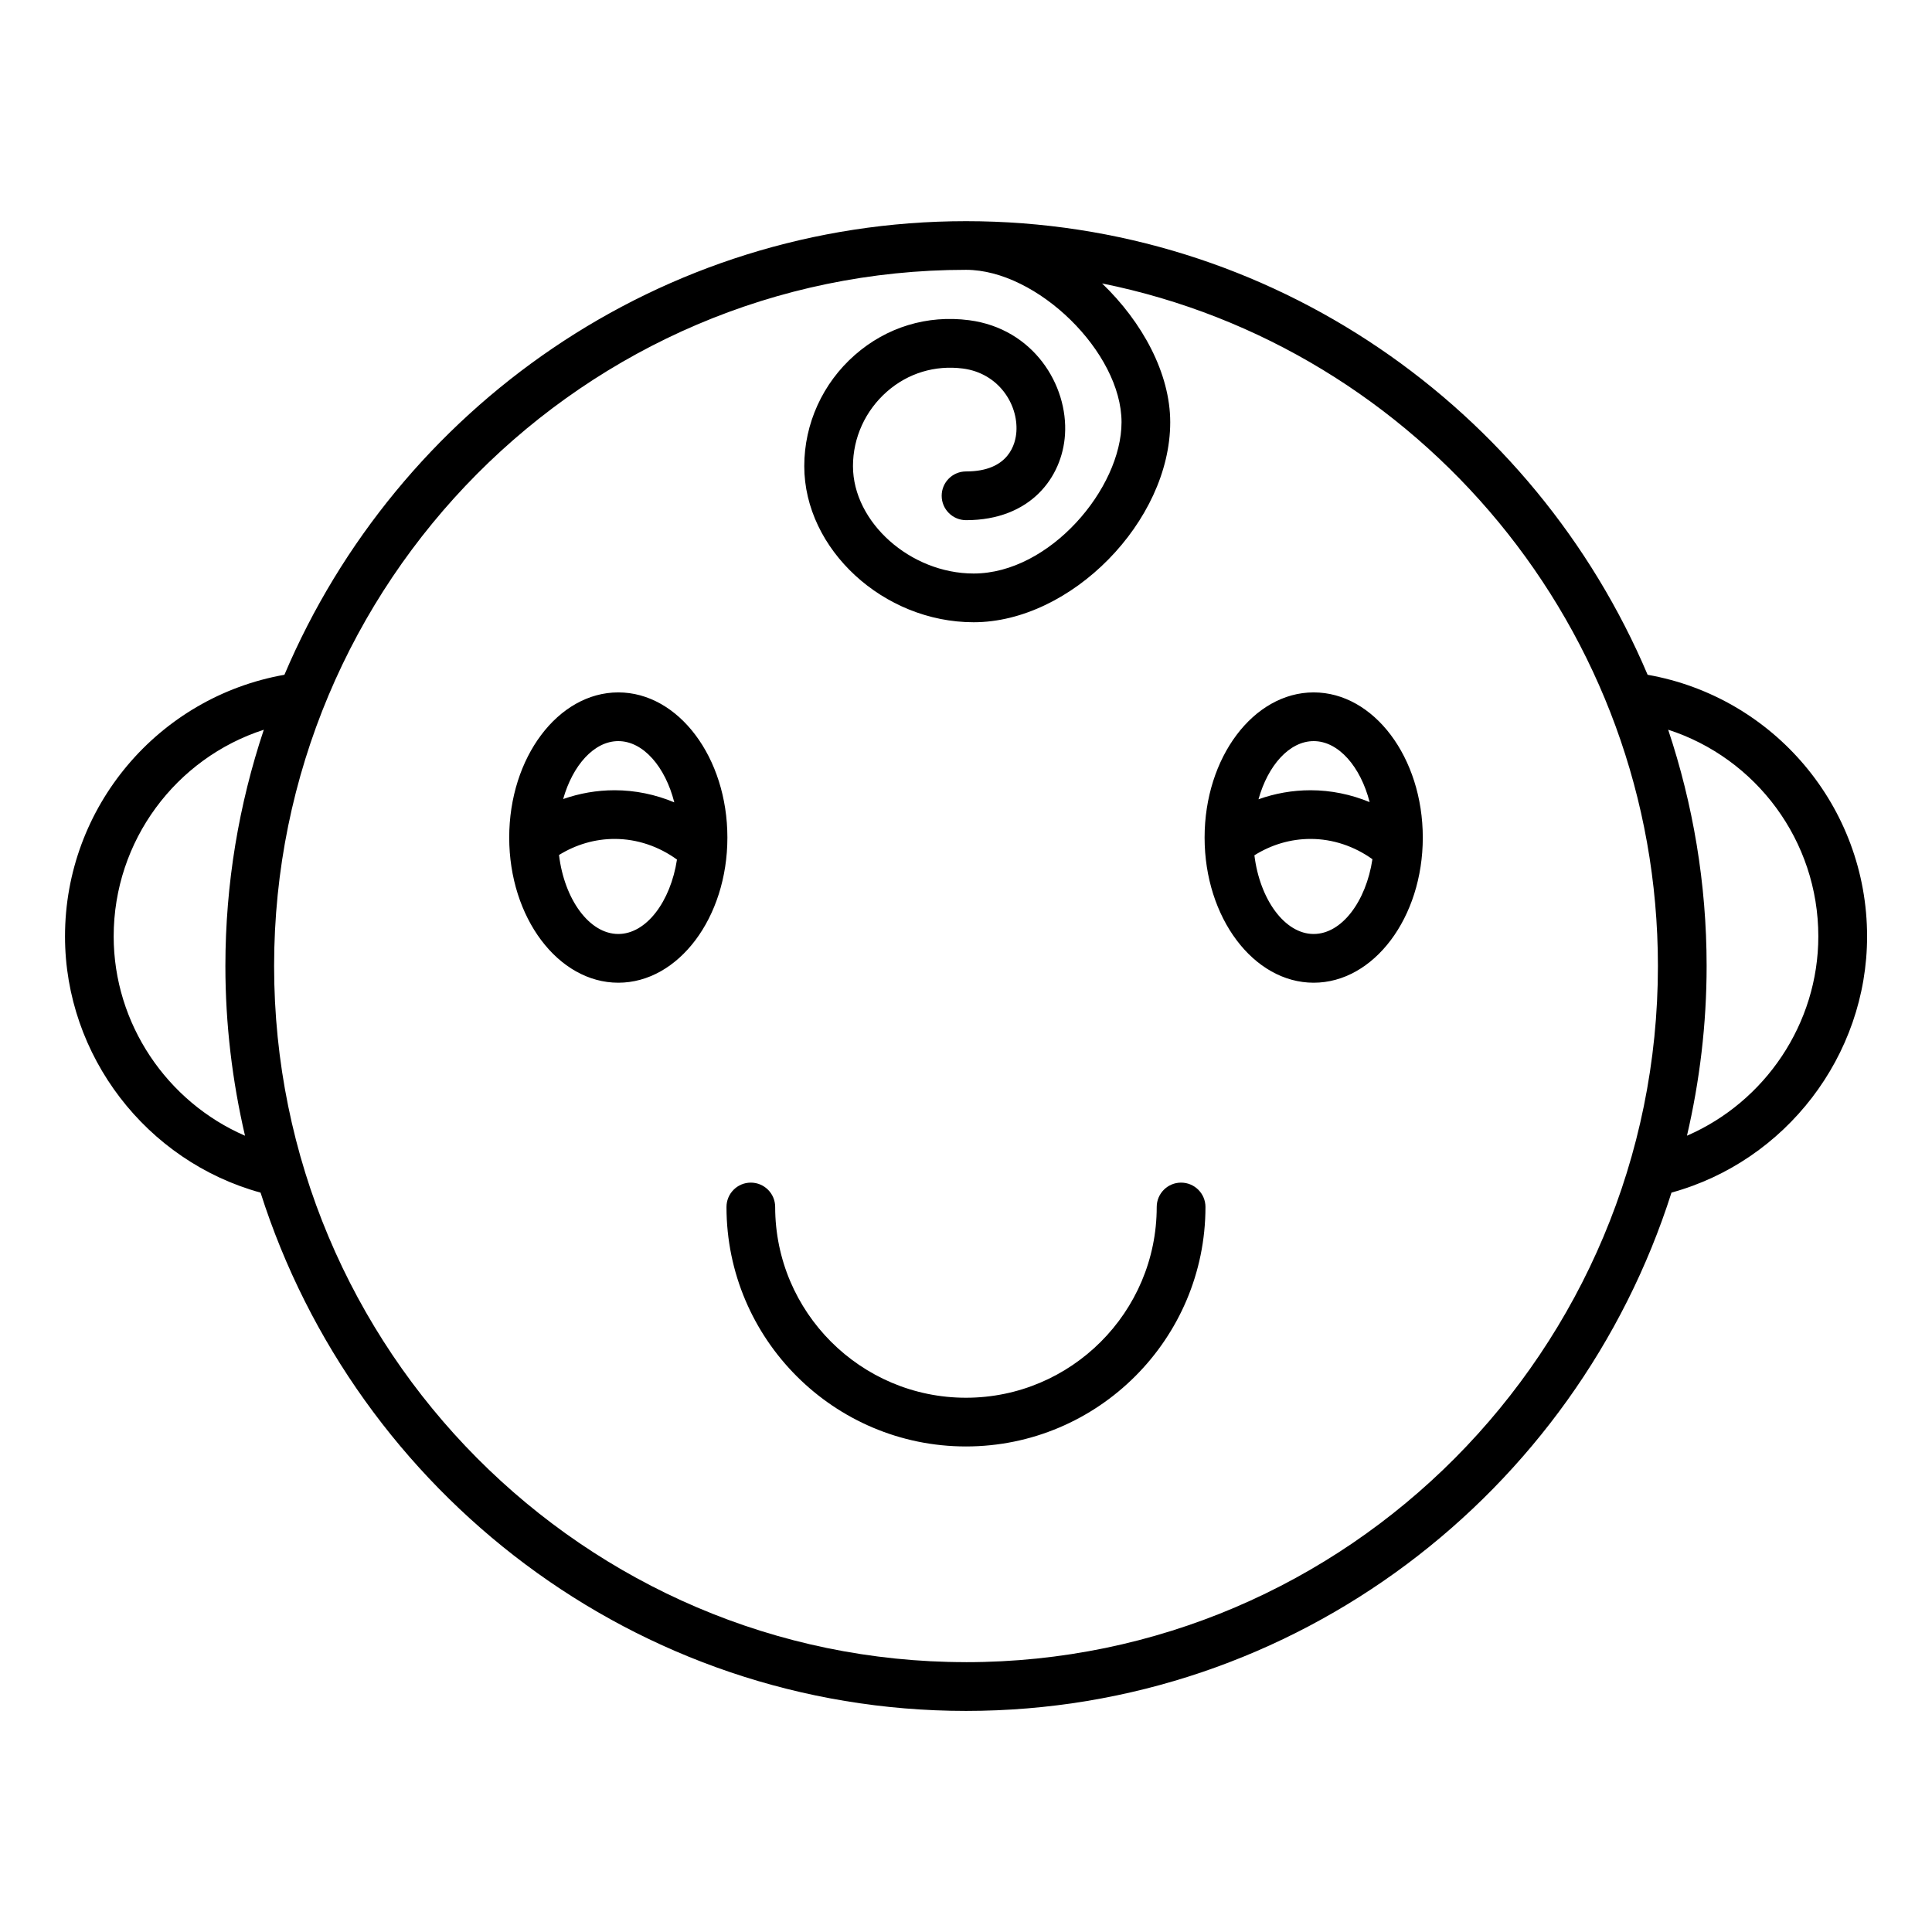 <?xml version="1.0" encoding="UTF-8"?>
<!-- Uploaded to: ICON Repo, www.svgrepo.com, Generator: ICON Repo Mixer Tools -->
<svg fill="#000000" width="800px" height="800px" version="1.1" viewBox="144 144 512 512" xmlns="http://www.w3.org/2000/svg">
 <path d="m463.46 463.86c0 34.992-28.465 63.465-63.465 63.465s-63.469-28.465-63.469-63.465c0-3.562 2.887-6.453 6.449-6.453s6.453 2.891 6.453 6.453c0 27.879 22.684 50.555 50.559 50.555 27.879 0 50.555-22.676 50.555-50.555 0-3.562 2.891-6.453 6.453-6.453 3.574 0 6.465 2.891 6.465 6.453zm28.676-72.344c-7.668 0-14.27-9.152-15.707-20.852 4.465-2.793 9.539-4.34 14.887-4.34 5.902 0 11.613 1.953 16.391 5.375-1.691 11.195-8.129 19.816-15.57 19.816zm0-51.113c6.613 0 12.434 6.801 14.832 16.164-4.934-2.035-10.25-3.144-15.648-3.144-4.777 0-9.422 0.828-13.809 2.398 2.508-8.984 8.191-15.418 14.625-15.418zm0-12.91c-15.945 0-28.906 17.254-28.906 38.469 0 21.211 12.969 38.469 28.906 38.469s28.918-17.254 28.918-38.469c-0.004-21.215-12.98-38.469-28.918-38.469zm-184.28 64.023c-7.688 0-14.305-9.199-15.711-20.934 4.43-2.734 9.457-4.258 14.746-4.258 5.961 0 11.719 1.988 16.516 5.469-1.707 11.148-8.125 19.723-15.551 19.723zm0-51.113c6.629 0 12.453 6.828 14.84 16.23-4.981-2.082-10.348-3.211-15.812-3.211-4.719 0-9.305 0.812-13.641 2.332 2.527-8.945 8.199-15.352 14.613-15.352zm0-12.91c-15.945 0-28.91 17.254-28.91 38.469 0 21.211 12.969 38.469 28.91 38.469 15.945 0 28.91-17.254 28.91-38.469 0.004-21.215-12.969-38.469-28.91-38.469zm283.21 117.48c3.363-14.457 5.207-29.504 5.207-44.977 0-21.883-3.621-42.922-10.188-62.613 23.301 7.535 39.789 29.422 39.789 54.754 0.004 23.16-14.133 43.883-34.809 52.836zm-191.06 139.52c101.11 0 183.36-82.758 183.36-184.49 0-89.312-63.406-163.98-147.3-180.89 10.652 10.223 18.055 23.816 18.055 36.777 0 26.254-26.289 53.012-52.094 53.012-23.91 0-44.887-19.332-44.887-41.375 0-11.242 4.879-21.965 13.387-29.438 8.418-7.398 19.195-10.68 30.312-9.227 17 2.219 26.254 17.172 25.395 30.348-0.734 11.266-9.125 22.641-26.203 22.641h-0.027c-3.562-0.012-6.449-2.902-6.449-6.465 0.004-3.57 2.891-6.449 6.453-6.449h0.004 0.02c11.402 0 13.121-7.383 13.324-10.562 0.473-7.246-4.703-15.477-14.184-16.711-7.383-0.945-14.535 1.211-20.125 6.121-5.719 5.023-9 12.211-9 19.738 0 14.895 15.246 28.465 31.98 28.465 20.184 0 39.191-22.594 39.191-40.102 0-18.5-22.34-40.379-41.207-40.379-101.1 0-183.37 82.766-183.37 184.49-0.004 101.73 82.258 184.49 183.36 184.49zm-225.88-192.35c0-25.332 16.488-47.215 39.785-54.754-6.57 19.691-10.18 40.73-10.18 62.613 0 15.477 1.836 30.516 5.199 44.977-20.672-8.961-34.805-29.676-34.805-52.836zm464.67 0c0-34.316-24.754-63.426-58.16-69.32-29.93-70.602-99.629-120.21-180.62-120.21-81.004 0-150.7 49.613-180.64 120.21-33.395 5.898-58.148 35.008-58.148 69.324 0 31.676 21.59 59.602 51.824 67.914 25.324 79.562 99.547 137.35 186.96 137.35 87.406 0 161.63-57.785 186.95-137.36 30.242-8.305 51.836-36.23 51.836-67.906z" fill-rule="evenodd"/>
</svg>